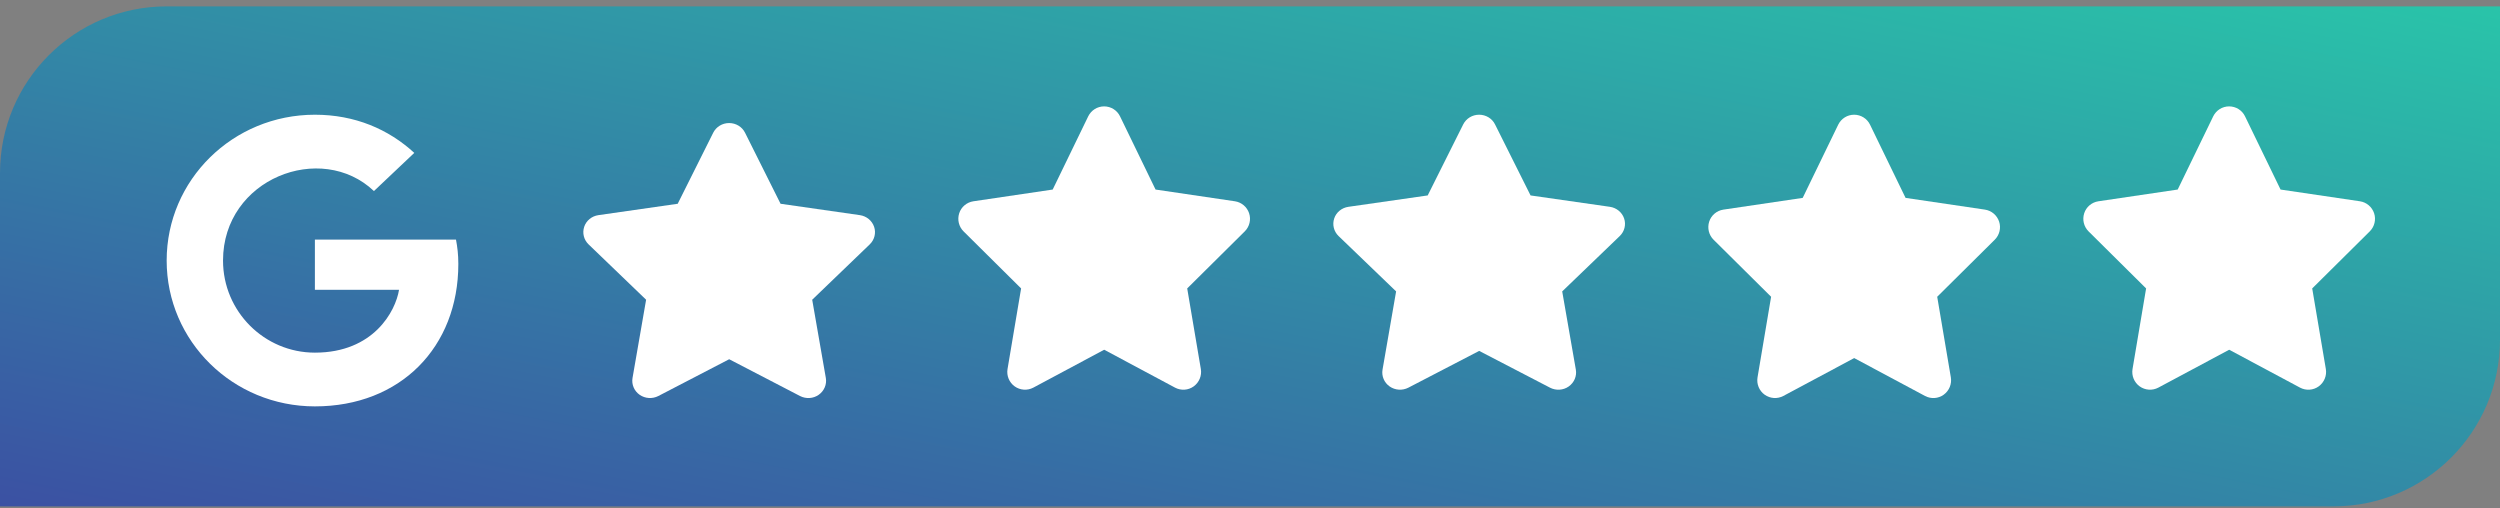 <svg fill="none" height="61" viewBox="0 0 300 61" width="300" xmlns="http://www.w3.org/2000/svg" xmlns:xlink="http://www.w3.org/1999/xlink"><rect x="0" y="0" width="300" height="61" fill="#808080" stroke="none"/><linearGradient id="a" gradientUnits="userSpaceOnUse" x1="300" x2="276.923" y1=".766" y2="116.15"><stop offset="0" stop-color="#29c4a9"/><stop offset="1" stop-color="#3b51a3"/></linearGradient><path d="m0 20.766c0-11.046 8.954-20 20-20h280v40c0 11.046-8.954 20-20 20h-280z" fill="url(#a)"/><g fill="#fff"><path d="m89.404 15.926c-.351-.709-1.094-1.16-1.909-1.16-.815 0-1.551.451-1.909 1.16l-4.262 8.526-9.518 1.366c-.795.116-1.458.657-1.703 1.399-.245.741-.046 1.56.524 2.107l6.906 6.644-1.631 9.39c-.133.773.199 1.56.855 2.017.656.458 1.524.515 2.24.148l8.504-4.415 8.504 4.415c.716.367 1.584.316 2.24-.148.656-.464.988-1.244.855-2.017l-1.637-9.39 6.906-6.644c.57-.548.776-1.366.524-2.107-.252-.741-.908-1.282-1.703-1.399l-9.525-1.366z"/><path d="m134.404 13.961c-.351-.73-1.094-1.195-1.909-1.195s-1.551.465-1.909 1.195l-4.262 8.785-9.517 1.408c-.796.119-1.459.677-1.704 1.441s-.046 1.607.524 2.171l6.906 6.846-1.63 9.674c-.133.797.199 1.607.855 2.078.656.471 1.524.531 2.24.153l8.504-4.548 8.504 4.548c.716.379 1.584.325 2.24-.153.656-.478.988-1.282.855-2.078l-1.637-9.674 6.906-6.846c.57-.564.776-1.408.524-2.171s-.908-1.321-1.703-1.441l-9.525-1.408z"/><path d="m224.404 14.961c-.351-.73-1.094-1.195-1.909-1.195s-1.551.465-1.909 1.195l-4.262 8.785-9.517 1.408c-.796.119-1.459.677-1.704 1.441s-.046 1.607.524 2.171l6.906 6.846-1.63 9.674c-.133.797.199 1.607.855 2.078.656.471 1.524.531 2.24.153l8.504-4.548 8.504 4.548c.716.379 1.584.325 2.24-.153.656-.478.988-1.282.855-2.078l-1.637-9.674 6.906-6.846c.57-.564.776-1.408.524-2.171s-.908-1.321-1.703-1.441l-9.525-1.408z"/><path d="m179.404 14.926c-.351-.709-1.094-1.16-1.909-1.16s-1.551.451-1.909 1.16l-4.262 8.526-9.517 1.366c-.796.116-1.459.657-1.704 1.399-.245.741-.046 1.56.524 2.107l6.906 6.644-1.63 9.39c-.133.773.199 1.56.855 2.017.656.458 1.524.515 2.24.148l8.504-4.415 8.504 4.415c.716.367 1.584.316 2.24-.148.656-.464.988-1.244.855-2.017l-1.637-9.39 6.906-6.644c.57-.548.776-1.366.524-2.107-.252-.741-.908-1.282-1.703-1.399l-9.525-1.366z"/><path d="m269.404 13.961c-.351-.73-1.094-1.195-1.909-1.195s-1.551.465-1.909 1.195l-4.262 8.785-9.517 1.408c-.796.119-1.459.677-1.704 1.441s-.046 1.607.524 2.171l6.906 6.846-1.63 9.674c-.133.797.199 1.607.855 2.078.656.471 1.524.531 2.24.153l8.504-4.548 8.504 4.548c.716.379 1.584.325 2.24-.153.656-.478.988-1.282.855-2.078l-1.637-9.674 6.906-6.846c.57-.564.776-1.408.524-2.171s-.908-1.321-1.703-1.441l-9.525-1.408z"/><path d="m55 31.675c0 9.985-6.95 17.091-17.213 17.091-9.84 0-17.787-7.819-17.787-17.5 0-9.681 7.947-17.5 17.787-17.5 4.791 0 8.822 1.729 11.927 4.58l-4.841 4.58c-6.333-6.012-18.11-1.496-18.11 8.341 0 6.104 4.956 11.05 11.024 11.05 7.043 0 9.682-4.968 10.098-7.543h-10.098v-6.019h16.933c.165.896.28 1.757.28 2.921z"/></g></svg>